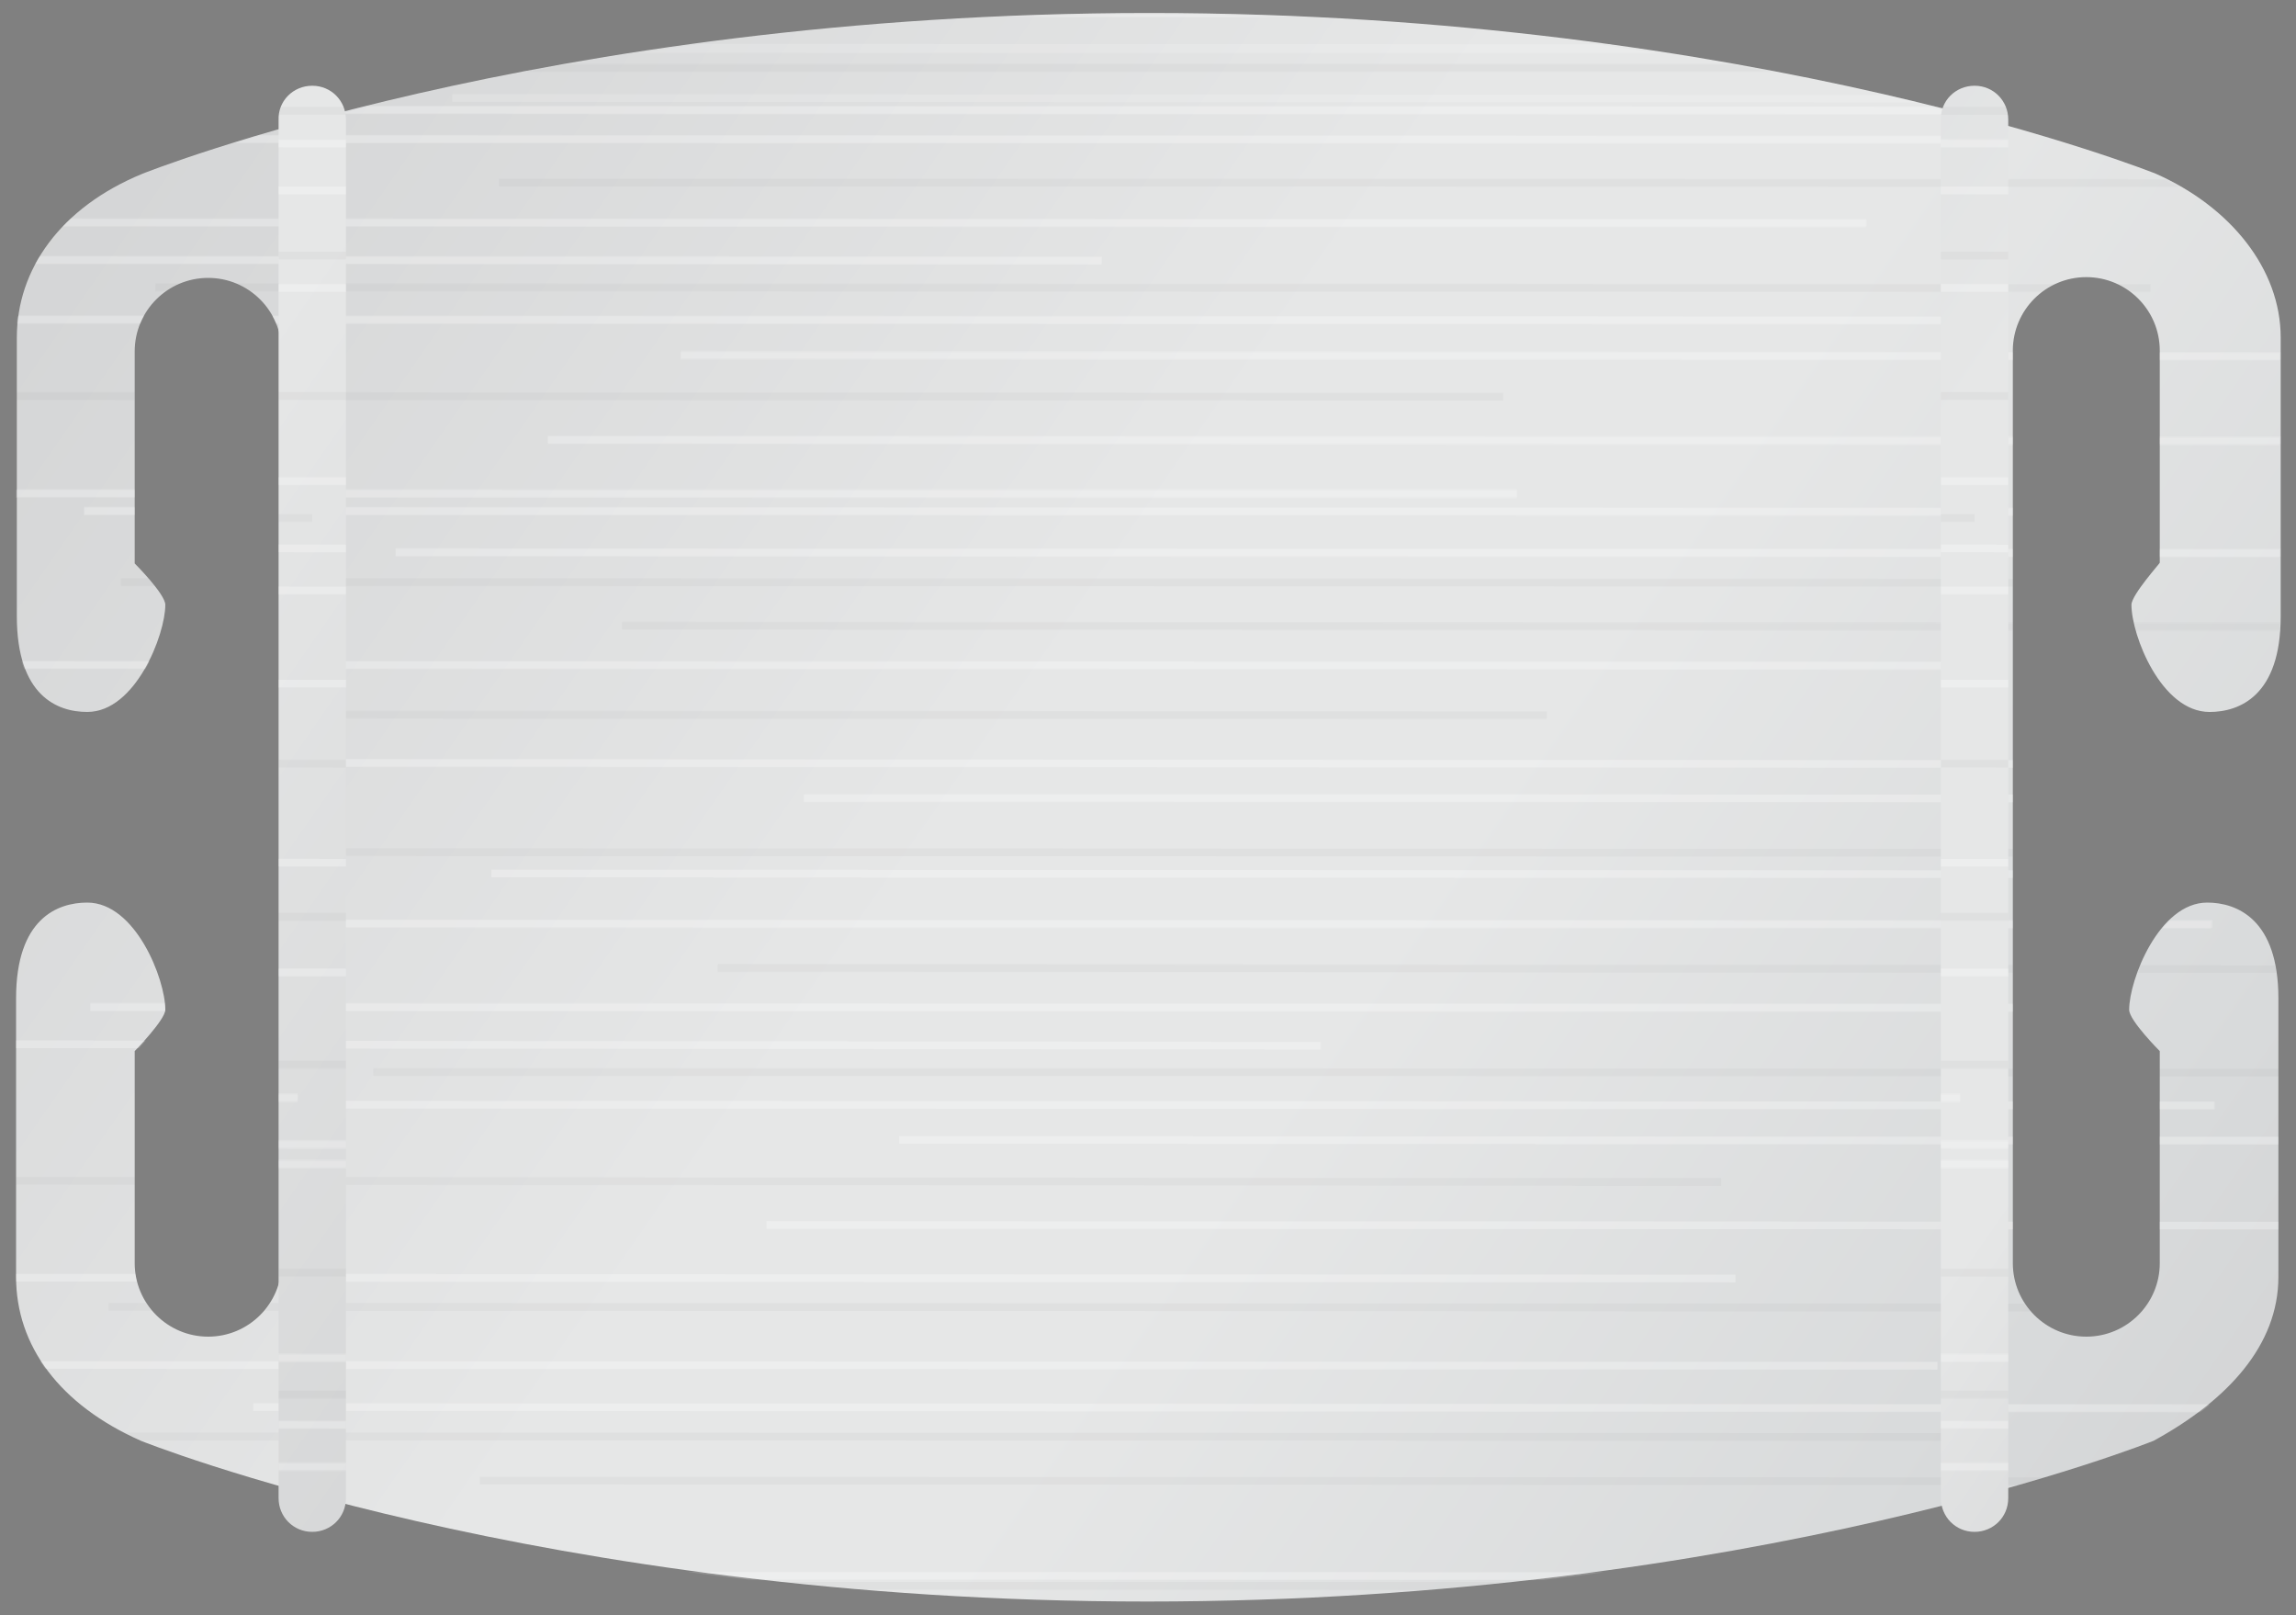 <?xml version="1.0" encoding="utf-8"?>
<!-- Generator: Adobe Illustrator 26.0.2, SVG Export Plug-In . SVG Version: 6.00 Build 0)  -->
<svg version="1.1" id="Layer_1" xmlns="http://www.w3.org/2000/svg" xmlns:xlink="http://www.w3.org/1999/xlink" x="0px" y="0px"
	 viewBox="0 0 300 211" style="enable-background:new 0 0 300 211;" xml:space="preserve">
<rect x="0" y="0" width="300" height="211" fill="#808080" stroke="none"/>
<style type="text/css">
	.st0{fill:none;}
	.st1{fill:url(#SVGID_1_);}
	.st2{clip-path:url(#SVGID_00000047045586985229748860000003161739317135396277_);}
	.st3{opacity:0.15;fill:none;stroke:#FFFFFF;stroke-miterlimit:10;enable-background:new    ;}
	.st4{opacity:2.000000e-02;fill:none;stroke:#010101;stroke-miterlimit:10;enable-background:new    ;}
	.st5{clip-path:url(#SVGID_00000014631189318074880450000013376000321143843769_);}
	.st6{opacity:1.000000e-02;fill:none;stroke:#010101;stroke-miterlimit:10;enable-background:new    ;}
	.st7{opacity:0.15;fill:none;stroke:#FFFFFF;stroke-width:1.158;stroke-miterlimit:10;enable-background:new    ;}
	.st8{clip-path:url(#SVGID_00000099625190278432921230000008865478018403518899_);}
	.st9{fill:url(#SVGID_00000083089776413884971550000007179651662661457304_);}
	.st10{clip-path:url(#SVGID_00000072274682848457029440000013528234532057890959_);}
	.st11{clip-path:url(#SVGID_00000043454444041079719530000011316265833421818510_);}
	.st12{fill:#BDBEC0;}
	.st13{fill:#911A1D;}
	.st14{opacity:0.8;}
	.st15{fill:#FFFFFF;}
	.st16{clip-path:url(#SVGID_00000085946345463414772860000008699538764370706564_);}
	.st17{fill:url(#SVGID_00000168086159214731896800000014095997393711428994_);}
	.st18{clip-path:url(#SVGID_00000172410144317411017840000003437873160979051912_);}
	.st19{clip-path:url(#SVGID_00000152264061694777113880000000737911839602931337_);}
</style>
<g>
	<g>
		<rect x="2.2" y="1.7" class="st0" width="295.6" height="207.4"/>
		
			<linearGradient id="SVGID_1_" gradientUnits="userSpaceOnUse" x1="-411.267" y1="479.858" x2="-292.927" y2="397.475" gradientTransform="matrix(2.475 0 0 -2.475 1019.625 1189.934)">
			<stop  offset="0" style="stop-color:#D2D3D4"/>
			<stop  offset="0.454" style="stop-color:#E6E7E7"/>
			<stop  offset="0.604" style="stop-color:#E6E7E7"/>
			<stop  offset="0.885" style="stop-color:#D8DADB"/>
			<stop  offset="1" style="stop-color:#D2D3D4"/>
		</linearGradient>
		<path class="st1" d="M278.5,79c0,4,3.9,14,10.2,14c3.9,0,9.3-2.1,9.3-12.5V44.1c0-9-6.6-17.1-16.3-21.4c0,0-52.2-21-131.5-21
			s-131.6,21-131.6,21C7.9,27.1,2.2,35.2,2.2,44.1v36.4C2.2,90.9,7.5,93,11.4,93c6.3,0,10.2-10.1,10.2-14c0-1.4-4-5.4-4-5.4V45.9
			c0-5.3,4.3-9.6,9.6-9.6s9.6,4.3,9.6,9.6v59.6V165c0,5.3-4.3,9.6-9.6,9.6s-9.6-4.3-9.6-9.6v-27.7c0,0,4-4.1,4-5.4
			c0-4-3.9-14-10.2-14c-3.9,0-9.3,2.1-9.3,12.5v36.4c0,9,5.7,16.7,16.3,21.4c0,0,52.2,21,131.5,21s131.5-21,131.5-21
			c9.7-5.3,16.3-12.5,16.3-21.4v-36.4c0-10.3-5.4-12.5-9.3-12.5c-6.3,0-10.2,10.1-10.2,14c0,1.4,4,5.4,4,5.4V165
			c0,5.3-4.3,9.6-9.6,9.6c-5.3,0-9.6-4.3-9.6-9.6v-59.6V45.8c0-5.3,4.3-9.6,9.6-9.6s9.6,4.3,9.6,9.6v27.7
			C282.3,73.5,278.5,77.7,278.5,79z"/>
		<g>
			<g>
				<g>
					<g>
						<defs>
							<path id="SVGID_00000104694106264210307130000013126250975721250493_" d="M278.5,79c0,4,3.9,14,10.2,14
								c3.9,0,9.3-2.1,9.3-12.5V44.1c0-9-6.6-17.1-16.3-21.4c0,0-52.2-21-131.5-21s-131.6,21-131.6,21C7.9,27.1,2.2,35.2,2.2,44.1
								v36.4C2.2,90.9,7.5,93,11.4,93c6.3,0,10.2-10.1,10.2-14c0-1.4-4-5.4-4-5.4V45.9c0-5.3,4.3-9.6,9.6-9.6s9.6,4.3,9.6,9.6v59.6
								V165c0,5.3-4.3,9.6-9.6,9.6s-9.6-4.3-9.6-9.6v-27.7c0,0,4-4.1,4-5.4c0-4-3.9-14-10.2-14c-3.9,0-9.3,2.1-9.3,12.5v36.4
								c0,9,5.7,16.7,16.3,21.4c0,0,52.2,21,131.5,21s131.5-21,131.5-21c9.7-5.3,16.3-12.5,16.3-21.4v-36.4
								c0-10.3-5.4-12.5-9.3-12.5c-6.3,0-10.2,10.1-10.2,14c0,1.4,4,5.4,4,5.4V165c0,5.3-4.3,9.6-9.6,9.6c-5.3,0-9.6-4.3-9.6-9.6
								v-59.6V45.8c0-5.3,4.3-9.6,9.6-9.6s9.6,4.3,9.6,9.6v27.7C282.3,73.5,278.5,77.7,278.5,79z"/>
						</defs>
						<clipPath id="SVGID_00000094583365486501095640000001672208293108188600_">
							<use xlink:href="#SVGID_00000104694106264210307130000013126250975721250493_"  style="overflow:visible;"/>
						</clipPath>
						<g style="clip-path:url(#SVGID_00000094583365486501095640000001672208293108188600_);">
							<line class="st3" x1="64.2" y1="114.1" x2="307" y2="114.2"/>
							<line class="st3" x1="28.3" y1="120.6" x2="289.1" y2="120.7"/>
							<line class="st4" x1="93.8" y1="126.4" x2="307" y2="126.6"/>
							<line class="st3" x1="11.8" y1="131.5" x2="272.5" y2="131.6"/>
							<line class="st4" x1="48.8" y1="140" x2="307" y2="140.1"/>
							<line class="st3" x1="28.7" y1="144.3" x2="289.4" y2="144.4"/>
							<line class="st3" x1="-9.7" y1="136.4" x2="172.6" y2="136.6"/>
							<line class="st3" x1="117.5" y1="148.9" x2="307" y2="149"/>
							<line class="st4" x1="-9.7" y1="154.2" x2="224.9" y2="154.4"/>
							<line class="st3" x1="100.2" y1="160" x2="307" y2="160.1"/>
							<line class="st3" x1="-9.7" y1="166.9" x2="226.8" y2="167"/>
							<line class="st4" x1="23.5" y1="111.3" x2="284.3" y2="111.4"/>
							<line class="st3" x1="51.7" y1="72.1" x2="307" y2="72.2"/>
							<line class="st4" x1="15.8" y1="76" x2="276.6" y2="76.1"/>
							<line class="st4" x1="81.3" y1="81.7" x2="307" y2="81.8"/>
							<line class="st3" x1="-0.7" y1="86.8" x2="260" y2="86.9"/>
							<line class="st4" x1="-9.7" y1="93.3" x2="202.1" y2="93.4"/>
							<line class="st3" x1="16.2" y1="99.6" x2="277" y2="99.8"/>
							<line class="st3" x1="105.1" y1="104.2" x2="307" y2="104.3"/>
							<line class="st3" x1="11" y1="66.7" x2="271.8" y2="66.8"/>
							<line class="st3" x1="35.6" y1="14.3" x2="296.4" y2="14.4"/>
							<line class="st3" x1="-0.2" y1="18.1" x2="260.5" y2="18.2"/>
							<line class="st4" x1="65.2" y1="23.8" x2="307" y2="23.9"/>
							<line class="st3" x1="-9.7" y1="29" x2="243.9" y2="29.1"/>
							<line class="st4" x1="20.3" y1="37.5" x2="281" y2="37.6"/>
							<line class="st3" x1="0.1" y1="41.7" x2="260.9" y2="41.8"/>
							<line class="st3" x1="-9.7" y1="33.9" x2="144" y2="34"/>
							<line class="st3" x1="89" y1="46.3" x2="307" y2="46.5"/>
							<line class="st4" x1="-9.7" y1="51.7" x2="196.4" y2="51.8"/>
							<line class="st3" x1="71.6" y1="57.4" x2="307" y2="57.5"/>
							<line class="st3" x1="-9.7" y1="64.4" x2="198.2" y2="64.4"/>
							<line class="st4" x1="-9.7" y1="8.8" x2="255.7" y2="8.8"/>
							<line class="st3" x1="-9.7" y1="-2.9" x2="248.4" y2="-2.8"/>
							<line class="st3" x1="76.5" y1="1.6" x2="307" y2="1.7"/>
							<line class="st3" x1="59.1" y1="12.8" x2="307" y2="12.9"/>
							<line class="st3" x1="-9.7" y1="205.8" x2="257.8" y2="205.9"/>
							<line class="st4" x1="14.2" y1="170.7" x2="275" y2="170.8"/>
							<line class="st3" x1="33.1" y1="183.8" x2="293.8" y2="183.9"/>
							<line class="st4" x1="-9.7" y1="187.6" x2="258" y2="187.7"/>
							<line class="st4" x1="62.7" y1="193.4" x2="307" y2="193.5"/>
							<line class="st4" x1="17.7" y1="207.1" x2="278.5" y2="207.2"/>
							<line class="st3" x1="-9.7" y1="178.3" x2="253.2" y2="178.4"/>
						</g>
					</g>
				</g>
			</g>
		</g>
		<rect x="2.2" y="1.9" class="st0" width="295.5" height="207.3"/>
		<g>
			<g>
				<g>
					<g>
						<g>
							<g>
								<defs>
									<path id="SVGID_00000169551062446987138370000012394707612549218725_" d="M278.3,79.2c0,4,3.9,14,10.2,14
										c3.9,0,9.3-2.1,9.3-12.5V44.3c0-9-6.6-17.1-16.3-21.4c0,0-52.2-21-131.5-21s-131.6,21-131.6,21C7.8,27.2,2.1,35.3,2.1,44.3
										v36.4c0,10.3,5.4,12.5,9.3,12.5c6.3,0,10.2-10.1,10.2-14c0-1.4-4-5.4-4-5.4V46c0-5.3,4.3-9.6,9.6-9.6s9.6,4.3,9.6,9.6v59.6
										v59.6c0,5.3-4.3,9.6-9.6,9.6s-9.6-4.4-9.6-9.6v-27.7c0,0,4-4.1,4-5.4c0-4-3.9-14-10.2-14c-3.9,0-9.3,2.1-9.3,12.5v36.4
										c0,9,5.7,16.7,16.3,21.4c0,0,52.2,21,131.5,21s131.5-21,131.5-21c9.7-5.3,16.3-12.5,16.3-21.4v-36.4
										c0-10.3-5.4-12.5-9.3-12.5c-6.3,0-10.2,10.1-10.2,14c0,1.4,4,5.4,4,5.4v27.7c0,5.3-4.3,9.6-9.6,9.6c-5.3,0-9.6-4.3-9.6-9.6
										v-59.6V45.9c0-5.3,4.3-9.6,9.6-9.6s9.6,4.3,9.6,9.6v27.7C282.2,73.6,278.3,77.8,278.3,79.2z"/>
								</defs>
								<clipPath id="SVGID_00000069393527946744923040000002027073405779581842_">
									<use xlink:href="#SVGID_00000169551062446987138370000012394707612549218725_"  style="overflow:visible;"/>
								</clipPath>
								<g style="clip-path:url(#SVGID_00000069393527946744923040000002027073405779581842_);">
									<line class="st3" x1="64.2" y1="114.1" x2="306.8" y2="114.2"/>
									<line class="st3" x1="28.3" y1="120.7" x2="288.9" y2="120.8"/>
									<line class="st6" x1="93.7" y1="126.5" x2="306.8" y2="126.6"/>
									<line class="st3" x1="11.8" y1="131.6" x2="272.4" y2="131.7"/>
									<line class="st6" x1="48.8" y1="140.1" x2="306.8" y2="140.1"/>
									<line class="st3" x1="28.7" y1="144.3" x2="289.3" y2="144.4"/>
									<line class="st3" x1="-9.7" y1="136.4" x2="172.5" y2="136.6"/>
									<line class="st3" x1="117.5" y1="148.9" x2="306.8" y2="149"/>
									<line class="st6" x1="-9.7" y1="154.3" x2="224.9" y2="154.4"/>
									<line class="st3" x1="100.1" y1="160" x2="306.8" y2="160.1"/>
									<line class="st3" x1="-9.7" y1="166.9" x2="226.7" y2="167"/>
									<line class="st6" x1="23.5" y1="111.3" x2="284.1" y2="111.4"/>
									<line class="st3" x1="51.7" y1="72.2" x2="306.8" y2="72.3"/>
									<line class="st6" x1="15.8" y1="76.1" x2="276.4" y2="76.2"/>
									<line class="st6" x1="81.3" y1="81.8" x2="306.8" y2="82"/>
									<line class="st3" x1="-0.7" y1="86.9" x2="260" y2="87"/>
									<line class="st6" x1="-9.7" y1="93.4" x2="202.1" y2="93.5"/>
									<line class="st3" x1="16.2" y1="99.7" x2="276.8" y2="99.8"/>
									<line class="st3" x1="105" y1="104.3" x2="306.8" y2="104.3"/>
									<line class="st3" x1="11" y1="66.8" x2="271.7" y2="66.9"/>
									<line class="st3" x1="35.6" y1="14.4" x2="296.2" y2="14.5"/>
									<line class="st3" x1="-0.2" y1="18.2" x2="260.4" y2="18.3"/>
									<line class="st6" x1="65.2" y1="23.9" x2="306.8" y2="24"/>
									<line class="st3" x1="-9.7" y1="29.1" x2="243.8" y2="29.2"/>
									<line class="st6" x1="20.3" y1="37.6" x2="280.9" y2="37.7"/>
									<line class="st3" x1="0.1" y1="41.8" x2="260.8" y2="41.9"/>
									<line class="st3" x1="-9.7" y1="34" x2="143.9" y2="34.1"/>
									<line class="st3" x1="88.9" y1="46.5" x2="306.8" y2="46.6"/>
									<line class="st6" x1="-9.7" y1="51.8" x2="196.4" y2="51.9"/>
									<line class="st3" x1="71.6" y1="57.5" x2="306.8" y2="57.7"/>
									<line class="st3" x1="-9.7" y1="64.5" x2="198.2" y2="64.6"/>
									<line class="st6" x1="-9.7" y1="8.9" x2="255.6" y2="9"/>
									<line class="st3" x1="-9.7" y1="-2.8" x2="248.3" y2="-2.7"/>
									<line class="st3" x1="76.5" y1="1.7" x2="306.8" y2="1.9"/>
									<line class="st7" x1="44.8" y1="6.3" x2="331.5" y2="6.4"/>
									<line class="st3" x1="-9.7" y1="205.8" x2="257.6" y2="205.9"/>
									<line class="st6" x1="14.2" y1="170.7" x2="274.8" y2="170.8"/>
									<line class="st3" x1="33.1" y1="183.8" x2="293.8" y2="184"/>
									<line class="st6" x1="-9.7" y1="187.7" x2="257.9" y2="187.7"/>
									<line class="st6" x1="62.7" y1="193.4" x2="306.8" y2="193.5"/>
									<line class="st6" x1="17.7" y1="207.1" x2="278.4" y2="207.2"/>
									<line class="st3" x1="-9.7" y1="178.3" x2="253.1" y2="178.4"/>
								</g>
							</g>
						</g>
					</g>
				</g>
			</g>
		</g>
	</g>
	<g>
		<g>
			<defs>
				<path id="SVGID_00000090276148400588538320000011944457441647981209_" d="M40.8,11.2L40.8,11.2c2.5,0,4.4,2,4.4,4.4v180.1
					c0,2.5-2,4.4-4.4,4.4l0,0c-2.5,0-4.4-2-4.4-4.4V15.7C36.3,13.2,38.3,11.2,40.8,11.2z"/>
			</defs>
			<clipPath id="SVGID_00000063633285595431795970000009977878198728864138_">
				<use xlink:href="#SVGID_00000090276148400588538320000011944457441647981209_"  style="overflow:visible;"/>
			</clipPath>
			<g style="clip-path:url(#SVGID_00000063633285595431795970000009977878198728864138_);">
				<rect x="-130.1" y="-9.5" class="st0" width="203" height="231.6"/>
				
					<linearGradient id="SVGID_00000056412706309874771110000001703407859573906835_" gradientUnits="userSpaceOnUse" x1="-533.163" y1="473.332" x2="-438.23" y2="407.244" gradientTransform="matrix(-2.475 0 0 2.475 -1229.29 -982.412)">
					<stop  offset="0" style="stop-color:#D2D3D4"/>
					<stop  offset="0.454" style="stop-color:#E6E7E7"/>
					<stop  offset="0.604" style="stop-color:#E6E7E7"/>
					<stop  offset="0.885" style="stop-color:#D8DADB"/>
					<stop  offset="1" style="stop-color:#D2D3D4"/>
				</linearGradient>
				<path style="fill:url(#SVGID_00000056412706309874771110000001703407859573906835_);" d="M-116.9,135.8c0-4.4-2.6-15.6-7-15.6
					c-2.6,0-6.3,2.4-6.3,13.9v40.6c0,10,4.5,19.1,11.2,23.9c0,0,35.8,23.4,90.3,23.4s90.4-23.4,90.4-23.4
					c7.2-4.9,11.2-13.9,11.2-23.9v-40.6c0-11.5-3.7-13.9-6.3-13.9c-4.3,0-7,11.3-7,15.6c0,1.5,2.7,6.1,2.7,6.1v30.9
					c0,5.9-3,10.7-6.6,10.7c-3.6,0-6.6-4.9-6.6-10.7v-66.5V39.7c0-5.9,3-10.7,6.6-10.7c3.6,0,6.6,4.9,6.6,10.7v30.9
					c0,0-2.7,4.6-2.7,6.1c0,4.4,2.6,15.6,7,15.6c2.6,0,6.3-2.4,6.3-13.9V37.8c0-10-3.9-18.7-11.2-23.9c0,0-35.8-23.4-90.3-23.4
					S-119,13.8-119,13.8c-6.7,5.9-11.2,13.9-11.2,23.9v40.6c0,11.5,3.7,13.9,6.3,13.9c4.3,0,7-11.3,7-15.6c0-1.5-2.7-6.1-2.7-6.1
					V39.7c0-5.9,3-10.7,6.6-10.7c3.6,0,6.6,4.9,6.6,10.7v66.5v66.7c0,5.9-3,10.7-6.6,10.7c-3.6,0-6.6-4.9-6.6-10.7V142
					C-119.5,141.9-116.9,137.3-116.9,135.8z"/>
				<g>
					<g>
						<g>
							<g>
								<defs>
									<path id="SVGID_00000023983218822693173300000008269943221316117656_" d="M-116.9,135.8c0-4.4-2.6-15.6-7-15.6
										c-2.6,0-6.3,2.4-6.3,13.9v40.6c0,10,4.5,19.1,11.2,23.9c0,0,35.8,23.4,90.3,23.4s90.4-23.4,90.4-23.4
										c7.2-4.9,11.2-13.9,11.2-23.9v-40.6c0-11.5-3.7-13.9-6.3-13.9c-4.3,0-7,11.3-7,15.6c0,1.5,2.7,6.1,2.7,6.1v30.9
										c0,5.9-3,10.7-6.6,10.7c-3.6,0-6.6-4.9-6.6-10.7v-66.5V39.7c0-5.9,3-10.7,6.6-10.7c3.6,0,6.6,4.9,6.6,10.7v30.9
										c0,0-2.7,4.6-2.7,6.1c0,4.4,2.6,15.6,7,15.6c2.6,0,6.3-2.4,6.3-13.9V37.8c0-10-3.9-18.7-11.2-23.9c0,0-35.8-23.4-90.3-23.4
										S-119,13.8-119,13.8c-6.7,5.9-11.2,13.9-11.2,23.9v40.6c0,11.5,3.7,13.9,6.3,13.9c4.3,0,7-11.3,7-15.6
										c0-1.5-2.7-6.1-2.7-6.1V39.7c0-5.9,3-10.7,6.6-10.7c3.6,0,6.6,4.9,6.6,10.7v66.5v66.7c0,5.9-3,10.7-6.6,10.7
										c-3.6,0-6.6-4.9-6.6-10.7V142C-119.5,141.9-116.9,137.3-116.9,135.8z"/>
								</defs>
								<clipPath id="SVGID_00000018207891911506900610000011549406456542915504_">
									<use xlink:href="#SVGID_00000023983218822693173300000008269943221316117656_"  style="overflow:visible;"/>
								</clipPath>
								<g style="clip-path:url(#SVGID_00000018207891911506900610000011549406456542915504_);">
									<line class="st3" x1="30.3" y1="96.7" x2="-136.5" y2="96.5"/>
									<line class="st3" x1="54.9" y1="89.3" x2="-124.2" y2="89.2"/>
									<line class="st4" x1="9.9" y1="82.8" x2="-136.5" y2="82.7"/>
									<line class="st3" x1="66.2" y1="77.2" x2="-112.8" y2="77"/>
									<line class="st4" x1="40.8" y1="67.7" x2="-136.5" y2="67.6"/>
									<line class="st3" x1="54.6" y1="62.9" x2="-124.4" y2="62.8"/>
									<line class="st3" x1="81" y1="71.7" x2="-44.2" y2="71.5"/>
									<line class="st3" x1="-6.4" y1="57.8" x2="-136.5" y2="57.7"/>
									<line class="st4" x1="81" y1="51.8" x2="-80.2" y2="51.6"/>
									<line class="st3" x1="5.6" y1="45.4" x2="-136.5" y2="45.3"/>
									<line class="st3" x1="81" y1="37.7" x2="-81.4" y2="37.5"/>
									<line class="st4" x1="58.2" y1="99.8" x2="-120.9" y2="99.6"/>
									<line class="st3" x1="38.9" y1="143.5" x2="-136.5" y2="143.4"/>
									<line class="st4" x1="63.4" y1="139.1" x2="-115.6" y2="139.1"/>
									<line class="st4" x1="18.5" y1="132.7" x2="-136.5" y2="132.6"/>
									<line class="st3" x1="74.8" y1="127.1" x2="-104.2" y2="127"/>
									<line class="st4" x1="81" y1="119.8" x2="-64.5" y2="119.8"/>
									<line class="st3" x1="63.2" y1="112.7" x2="-115.8" y2="112.6"/>
									<line class="st3" x1="2.2" y1="107.7" x2="-136.5" y2="107.6"/>
									<line class="st3" x1="66.7" y1="149.6" x2="-112.3" y2="149.5"/>
									<line class="st3" x1="49.9" y1="208.1" x2="-129.2" y2="208"/>
									<line class="st3" x1="74.5" y1="203.8" x2="-104.6" y2="203.7"/>
									<line class="st4" x1="29.5" y1="197.5" x2="-136.5" y2="197.3"/>
									<line class="st3" x1="81" y1="191.7" x2="-93.2" y2="191.6"/>
									<line class="st4" x1="60.4" y1="182.2" x2="-118.6" y2="182.1"/>
									<line class="st3" x1="74.2" y1="177.5" x2="-104.8" y2="177.3"/>
									<line class="st3" x1="81" y1="186.2" x2="-24.5" y2="186.1"/>
									<line class="st3" x1="13.3" y1="172.3" x2="-136.5" y2="172.2"/>
									<line class="st4" x1="81" y1="166.3" x2="-60.5" y2="166.2"/>
									<line class="st3" x1="25.2" y1="159.9" x2="-136.5" y2="159.8"/>
									<line class="st3" x1="81" y1="152.2" x2="-61.8" y2="152.1"/>
									<line class="st4" x1="81" y1="214.3" x2="-101.3" y2="214.2"/>
									<line class="st3" x1="81" y1="227.3" x2="-96.3" y2="227.1"/>
									<line class="st3" x1="21.8" y1="222.2" x2="-136.5" y2="222.1"/>
									<line class="st3" x1="33.7" y1="209.7" x2="-136.5" y2="209.6"/>
									<line class="st3" x1="81" y1="-5.8" x2="-102.7" y2="-5.9"/>
									<line class="st4" x1="64.6" y1="33.4" x2="-114.5" y2="33.3"/>
									<line class="st3" x1="51.6" y1="18.8" x2="-127.5" y2="18.6"/>
									<line class="st4" x1="81" y1="14.5" x2="-102.9" y2="14.4"/>
									<line class="st4" x1="31.2" y1="8.1" x2="-136.5" y2="7.9"/>
									<line class="st4" x1="62.1" y1="-7.2" x2="-116.9" y2="-7.3"/>
									<line class="st3" x1="81" y1="24.9" x2="-99.6" y2="24.8"/>
								</g>
							</g>
						</g>
					</g>
				</g>
				<rect x="-130.1" y="-9.6" class="st0" width="202.9" height="231.5"/>
				<g>
					<g>
						<g>
							<g>
								<g>
									<g>
										<defs>
											<path id="SVGID_00000135681878840710998950000008250167783879343747_" d="M-116.8,135.6c0-4.4-2.6-15.6-7-15.6
												c-2.6,0-6.3,2.4-6.3,13.9v40.6c0,10,4.5,19.1,11.2,23.9c0,0,35.8,23.4,90.3,23.4s90.4-23.4,90.4-23.4
												c7.2-4.9,11.2-13.9,11.2-23.9V134c0-11.5-3.7-13.9-6.3-13.9c-4.3,0-7,11.3-7,15.6c0,1.5,2.7,6.1,2.7,6.1v30.9
												c0,5.9-3,10.7-6.6,10.7c-3.6,0-6.6-4.9-6.6-10.7v-66.5V39.6c0-5.9,3-10.7,6.6-10.7c3.6,0,6.6,4.9,6.6,10.7v30.9
												c0,0-2.7,4.6-2.7,6.1c0,4.4,2.6,15.6,7,15.6c2.6,0,6.3-2.4,6.3-13.9V37.7c0-10-3.9-18.7-11.2-23.9
												c0,0-35.8-23.4-90.3-23.4s-90.3,23.4-90.3,23.4c-6.7,5.9-11.2,13.9-11.2,23.9v40.6c0,11.5,3.7,13.9,6.3,13.9
												c4.3,0,7-11.3,7-15.6c0-1.5-2.7-6.1-2.7-6.1V39.6c0-5.9,3-10.7,6.6-10.7c3.6,0,6.6,4.9,6.6,10.7v66.5v66.6
												c0,5.9-3,10.7-6.6,10.7c-3.6,0-6.6-4.9-6.6-10.7v-30.9C-119.5,141.8-116.8,137.2-116.8,135.6z"/>
										</defs>
										<clipPath id="SVGID_00000150066975259766236130000017874054752560804785_">
											<use xlink:href="#SVGID_00000135681878840710998950000008250167783879343747_"  style="overflow:visible;"/>
										</clipPath>
										<g style="clip-path:url(#SVGID_00000150066975259766236130000017874054752560804785_);">
											<line class="st3" x1="30.3" y1="96.6" x2="-136.4" y2="96.5"/>
											<line class="st3" x1="54.9" y1="89.3" x2="-124.1" y2="89.2"/>
											<line class="st6" x1="10" y1="82.8" x2="-136.4" y2="82.7"/>
											<line class="st3" x1="66.2" y1="77.1" x2="-112.8" y2="77"/>
											<line class="st6" x1="40.8" y1="67.6" x2="-136.4" y2="67.5"/>
											<line class="st3" x1="54.6" y1="62.8" x2="-124.4" y2="62.8"/>
											<line class="st3" x1="81" y1="71.7" x2="-44.2" y2="71.5"/>
											<line class="st3" x1="-6.3" y1="57.7" x2="-136.4" y2="57.6"/>
											<line class="st6" x1="81" y1="51.7" x2="-80.1" y2="51.6"/>
											<line class="st3" x1="5.6" y1="45.3" x2="-136.4" y2="45.2"/>
											<line class="st3" x1="81" y1="37.6" x2="-81.3" y2="37.5"/>
											<line class="st6" x1="58.2" y1="99.7" x2="-120.8" y2="99.6"/>
											<line class="st3" x1="38.9" y1="143.3" x2="-136.4" y2="143.3"/>
											<line class="st6" x1="63.4" y1="139" x2="-115.5" y2="138.9"/>
											<line class="st6" x1="18.5" y1="132.6" x2="-136.4" y2="132.5"/>
											<line class="st3" x1="74.8" y1="127" x2="-104.2" y2="126.9"/>
											<line class="st6" x1="81" y1="119.7" x2="-64.5" y2="119.6"/>
											<line class="st3" x1="63.2" y1="112.7" x2="-115.8" y2="112.6"/>
											<line class="st3" x1="2.2" y1="107.6" x2="-136.4" y2="107.5"/>
											<line class="st3" x1="66.7" y1="149.4" x2="-112.3" y2="149.4"/>
											<line class="st3" x1="49.9" y1="208" x2="-129.1" y2="207.8"/>
											<line class="st3" x1="74.5" y1="203.7" x2="-104.5" y2="203.6"/>
											<line class="st6" x1="29.5" y1="197.3" x2="-136.4" y2="197.2"/>
											<line class="st3" x1="81" y1="191.5" x2="-93.1" y2="191.5"/>
											<line class="st6" x1="60.4" y1="182.1" x2="-118.6" y2="181.9"/>
											<line class="st3" x1="74.2" y1="177.3" x2="-104.7" y2="177.2"/>
											<line class="st3" x1="81" y1="186.1" x2="-24.5" y2="186"/>
											<line class="st3" x1="13.3" y1="172.2" x2="-136.4" y2="172.1"/>
											<line class="st6" x1="81" y1="166.2" x2="-60.5" y2="166.1"/>
											<line class="st3" x1="25.2" y1="159.8" x2="-136.4" y2="159.7"/>
											<line class="st3" x1="81" y1="152" x2="-61.8" y2="151.9"/>
											<line class="st6" x1="81" y1="214.1" x2="-101.2" y2="214"/>
											<line class="st3" x1="81" y1="227.1" x2="-96.2" y2="227"/>
											<line class="st3" x1="21.8" y1="222.1" x2="-136.4" y2="222"/>
											<line class="st7" x1="43.6" y1="217" x2="-153.4" y2="216.9"/>
											<line class="st3" x1="81" y1="-5.8" x2="-102.6" y2="-6"/>
											<line class="st6" x1="64.6" y1="33.4" x2="-114.4" y2="33.2"/>
											<line class="st3" x1="51.6" y1="18.7" x2="-127.4" y2="18.6"/>
											<line class="st6" x1="81" y1="14.5" x2="-102.8" y2="14.4"/>
											<line class="st6" x1="31.2" y1="8" x2="-136.4" y2="7.9"/>
											<line class="st6" x1="62.1" y1="-7.3" x2="-116.9" y2="-7.4"/>
											<line class="st3" x1="81" y1="24.9" x2="-99.5" y2="24.8"/>
										</g>
									</g>
								</g>
							</g>
						</g>
					</g>
				</g>
				<g>
					<g>
						
							<ellipse transform="matrix(7.211760e-02 -0.997 0.997 7.211760e-02 -172.188 180.844)" class="st12" cx="11.1" cy="183" rx="0.5" ry="0.4"/>
						<path class="st13" d="M-6.4,163.6l4.7,4.4l-4.7,4.4c-0.3,0.3-0.4,0.9-0.2,1.3l5.3,14.8c0.1,0.5,0.6,0.6,0.9,0.3l4.8-4.4v8.8
							c0,0.6,0.2,1.1,0.5,1.1h10.5c0.3,0,0.7-0.6,0.7-1.1v-8.8l4.6,4.4c0.3,0.3,0.6,0.1,0.8-0.3l5.2-14.8c0.1-0.5,0.1-1.1-0.2-1.3
							l-4.7-4.4l4.7-4.4c0.3-0.3,0.4-0.9,0.2-1.3l-5.3-14.8c-0.1-0.5-0.5-0.6-0.8-0.3l-4.6,4.4v-8.8c0-0.6-0.4-0.8-0.7-0.8H4.8
							c-0.3,0-0.5,0.3-0.5,0.8v8.8l-4.8-4.4c-0.3-0.3-0.7-0.1-0.9,0.3l-5.3,14.8C-6.8,162.8-6.7,163.4-6.4,163.6z M10.8,188.4
							c-0.3,0.5-0.9,0.8-1.5,0.8c0,0,0,0,0,0c-0.6,0-1.4-0.6-1.8-1.2c-0.3-0.4-0.3-0.7-0.3-0.8c0-0.5,0.1-0.6,0.3-0.8
							c0.1-0.1,0.2-0.1,0.3-0.2c0.4-0.6,0.7-1.8,0.8-3.5c0,0.1,0,0.1,0,0.1c0,0,0,0.1,0,0.1c0,0.1,0,0.1,0.1,0.3c0,0,0,0,0,0.1
							c0,0.1,0.1,0.2,0.1,0.3c0,0,0,0.1,0,0.1c0,0.1,0.1,0.1,0.1,0.2c0,0,0,0.1,0.1,0.1c0,0.1,0.1,0.1,0.1,0.1c0,0,0,0.1,0.1,0.1
							c0,0.1,0.1,0.1,0.1,0.1c0,0,0,0.1,0.1,0.1c0,0.1,0.1,0.1,0.1,0.1s0,0.1,0.1,0.1c0,0.1,0.1,0.1,0.1,0.2c0,0,0,0,0,0.1
							c0.1,0.1,0.1,0.1,0.2,0.2c0,0,0,0,0.1,0.1c0,0,0.1,0.1,0.1,0.1c0,0,0.1,0,0.1,0.1c0,0,0.1,0.1,0.1,0.1c0,0,0.1,0,0.1,0.1
							c0,0,0.1,0.1,0.1,0.1c0,0,0.1,0,0.1,0.1c0,0,0.1,0.1,0.1,0.1c0,0,0.1,0,0.1,0c0.1,0,0.1,0.1,0.2,0.1c0,0,0,0,0.1,0l0,0
							c0,0.9,0,1.4,0,1.5C11,187.8,10.9,188.1,10.8,188.4z M8.6,181.3c0-0.8,0.1-2.2,0.1-4.3c0,0,0,0,0.1,0c0,0,0.1,0.1,0.1,0.1
							c0.1,0.1,0.1,0.1,0.2,0.1c0,0,0.1,0.1,0.1,0.1c0.1,0.1,0.1,0.1,0.2,0.1c0,0,0.1,0.1,0.1,0.1c0.1,0.1,0.2,0.1,0.3,0.2
							c0,0,0,0,0.1,0c0.1,0.1,0.2,0.1,0.3,0.2c0,0,0,0,0.1,0.1c0.1,0.1,0.1,0.1,0.2,0.1c0,0,0.1,0,0.1,0.1c0.1,0,0.1,0.1,0.2,0.1
							c0,0,0.1,0,0.1,0.1c0,0,0,0,0.1,0.1v0.6c0,0,0,0-0.1,0c-0.1,0-0.2,0-0.3,0c0,0-0.1,0-0.1,0c-0.1,0-0.1,0-0.1,0
							c0,0-0.1,0-0.1,0c-0.1,0-0.1,0-0.1,0.1c0,0-0.1,0-0.1,0c-0.1,0-0.1,0.1-0.1,0.1c0,0,0,0,0,0c-0.1,0-0.1,0.1-0.2,0.1
							c0,0,0,0,0,0c0,0-0.1,0.1-0.1,0.1c0,0,0,0-0.1,0.1c0,0-0.1,0.1-0.1,0.1s0,0-0.1,0.1c0,0-0.1,0.1-0.1,0.1c0,0,0,0,0,0.1
							c0,0.1-0.1,0.1-0.1,0.2l0,0c0,0.1-0.1,0.1-0.1,0.1c0,0,0,0,0,0.1c0,0,0,0.1-0.1,0.1c0,0,0,0.1,0,0.1c0,0.1,0,0.1-0.1,0.1
							C8.7,181.2,8.6,181.2,8.6,181.3c0,0,0,0-0.1,0.1C8.6,181.2,8.6,181.3,8.6,181.3L8.6,181.3z M12.4,148.5
							c0.2-0.3,0.5-0.6,0.6-0.5c0,0,0.1,0.1,0.1,0.4c0,0.8-0.3,2.4-0.9,3c-0.2,0.2-0.5,0.4-0.8,0.6l0-2.4
							C11.8,149.3,12.1,148.8,12.4,148.5z M9.3,152.9l0.2-6.8l1.2-0.1l0.1,7.5c-0.1,0-0.1,0-0.2-0.1c0,0-0.1,0-0.1,0
							c-0.2-0.1-0.4-0.1-0.7-0.2c-0.1-0.1-0.3-0.1-0.3-0.1L9.3,152.9z M8.8,150.7l-0.1,2.2c0,0.1-0.1,0.2,0,0.3c0,0.1,0,0.1,0,0.2
							v0.1l0.1,0.1c0.2,0.3,0.6,0.4,1.6,0.7c0.2,0.1,0.4,0.1,0.6,0.1c0.1,0,0.2,0.1,0.3,0.1c1.5,0.6,2.1,1.7,2.2,3.5
							c0,1.6-0.6,2.9-1.5,3.1c-0.1,0-0.3,0.1-0.6,0.1l0-3.1c0-0.1,0.1-0.2,0.1-0.3c0-0.1,0-0.3-0.1-0.4v0l-0.1-0.1
							c-0.3-0.5-0.9-0.7-1.5-0.9c-0.1,0-0.2-0.1-0.3-0.1h0c-0.1,0-0.3-0.1-0.5-0.2l0,0c-0.8-0.3-1.7-1.1-1.7-2.6
							C7.3,151.9,8.1,151.1,8.8,150.7z M9.2,158.4l0-1.2c0,0,0,0,0,0c0,0,0,0,0,0c0,0,0.1,0,0.1,0h0c0.1,0,0.2,0.1,0.3,0.1
							c0.3,0.1,0.9,0.2,1.1,0.5l0,4.4l0,0v0.1c0,0-0.1,0-0.1,0c-0.4-0.1-0.8-0.2-1-0.3c-0.2-0.1-0.4-0.1-0.6-0.1L9.2,158.4
							L9.2,158.4z M7.8,159.9c0.1-0.1,0.4-0.2,0.7-0.3l-0.1,2.4c0,0.1,0,0.1,0,0.3c0,0.1,0,0.1,0,0.2v0l0.1,0.1
							c0.1,0.3,0.4,0.4,1,0.6c0.3,0.1,0.6,0.1,1,0.3c0.1,0,0.3,0.1,0.4,0.1c0.8,0.3,2.6,1.3,2.7,3.9c0,2.5-1.2,3.5-2,3.7
							c-0.1,0-0.1,0-0.3,0.1l0-4c0-0.1,0.1-0.2,0-0.3c0-0.1,0-0.1-0.1-0.2v-0.1l-0.2-0.1c-0.1-0.1-0.4-0.1-1-0.3
							c-0.4-0.1-0.9-0.2-1.4-0.4c-0.3-0.1-0.5-0.1-0.7-0.3c-1-0.4-1.5-1.2-1.5-2.9C6.5,161.3,7.2,160.3,7.8,159.9z M10.9,173.1
							c-0.1-0.1-0.2-0.1-0.3-0.1c-0.6-0.3-1.4-0.8-1.8-1l0-0.4l0.1-4.8c0,0,0,0,0,0c0,0,0.1,0,0.1,0c0.1,0,0.1,0,0.2,0.1
							c0,0,0.1,0,0.1,0c0.1,0,0.1,0,0.2,0.1c0,0,0.1,0,0.1,0c0.1,0,0.2,0,0.3,0.1c0.3,0.1,0.6,0.1,0.7,0.2v0.3L10.9,173.1z M7.7,168
							c0.2-0.1,0.4-0.1,0.7-0.2l-0.1,2.6l0,1.5c0,0.1,0,0.2,0,0.3c0,0.1,0,0.1,0,0.2v0.1l0.1,0.1c0.2,0.3,0.8,0.6,2.1,1.3
							c0.2,0.1,0.4,0.3,0.7,0.4c0.4,0.3,0.7,0.4,0.9,0.6c0.7,0.5,2.7,1.9,2.8,5.9c0,2.1-0.7,4.3-2.6,4.4c-0.3,0-0.6,0-0.8-0.1
							c-1.3-0.4-2.2-1.9-2.2-3c0-1.6,1.4-1.9,1.8-1.9c0.1,0,0.2-0.1,0.3-0.1l0,0c0.7,0,1,0.2,1,0.2l0.7,0.6l-0.3-1.1
							c-0.1-0.5-0.6-1-1.1-1.6l0,0l-0.2-0.1c-0.6-0.6-1.6-1.2-2.8-1.9l-0.1,0c-1.7-1.1-2.5-2.4-2.5-4.5C6,169.8,6.7,168.4,7.7,168z"
							/>
					</g>
					<g class="st14">
						<path class="st15" d="M8.7,183.5c0,0.1,0.1,0.1,0.1,0.1c0,0,0,0.1,0.1,0.1c0,0.1,0.1,0.1,0.1,0.2c0,0,0,0,0,0.1
							c0,0,0,0,0.1,0.1c0,0,0-0.1,0-0.1c0-0.1-0.1-0.1-0.1-0.1c0,0,0-0.1-0.1-0.1c0-0.1-0.1-0.1-0.1-0.2c0,0,0-0.1,0-0.1
							c0-0.1-0.1-0.2-0.1-0.3c0,0,0,0,0-0.1c0-0.1,0-0.1-0.1-0.3c0,0,0-0.1,0-0.1c0-0.1,0-0.1,0-0.1c0,0.3,0,0.5-0.1,0.7
							c0,0.1,0.1,0.1,0.1,0.1C8.7,183.5,8.7,183.5,8.7,183.5z"/>
					</g>
				</g>
			</g>
		</g>
	</g>
	<g>
		<g>
			<defs>
				<path id="SVGID_00000102526711332863467460000004660344186168061337_" d="M258,11.2L258,11.2c2.5,0,4.4,2,4.4,4.4v180.1
					c0,2.5-2,4.4-4.4,4.4l0,0c-2.5,0-4.4-2-4.4-4.4V15.7C253.5,13.2,255.5,11.2,258,11.2z"/>
			</defs>
			<clipPath id="SVGID_00000036247368503797081730000011853449609759047066_">
				<use xlink:href="#SVGID_00000102526711332863467460000004660344186168061337_"  style="overflow:visible;"/>
			</clipPath>
			<g style="clip-path:url(#SVGID_00000036247368503797081730000011853449609759047066_);">
				<rect x="87.1" y="-9.5" class="st0" width="203" height="231.6"/>
				
					<linearGradient id="SVGID_00000027596199434911749280000005827730555166542733_" gradientUnits="userSpaceOnUse" x1="-620.928" y1="473.332" x2="-525.994" y2="407.244" gradientTransform="matrix(-2.475 0 0 2.475 -1229.29 -982.412)">
					<stop  offset="0" style="stop-color:#D2D3D4"/>
					<stop  offset="0.197" style="stop-color:#E6E7E7"/>
					<stop  offset="0.414" style="stop-color:#E6E7E7"/>
					<stop  offset="0.717" style="stop-color:#D8DADB"/>
					<stop  offset="1" style="stop-color:#D2D3D4"/>
				</linearGradient>
				<path style="fill:url(#SVGID_00000027596199434911749280000005827730555166542733_);" d="M100.3,135.8c0-4.4-2.6-15.6-7-15.6
					c-2.6,0-6.3,2.4-6.3,13.9v40.6c0,10,4.5,19.1,11.2,23.9c0,0,35.8,23.4,90.3,23.4s90.4-23.4,90.4-23.4
					c7.2-4.9,11.2-13.9,11.2-23.9v-40.6c0-11.5-3.7-13.9-6.3-13.9c-4.3,0-7,11.3-7,15.6c0,1.5,2.7,6.1,2.7,6.1v30.9
					c0,5.9-3,10.7-6.6,10.7c-3.6,0-6.6-4.9-6.6-10.7v-66.5V39.7c0-5.9,3-10.7,6.6-10.7c3.6,0,6.6,4.9,6.6,10.7v30.9
					c0,0-2.7,4.6-2.7,6.1c0,4.4,2.6,15.6,7,15.6c2.6,0,6.3-2.4,6.3-13.9V37.8c0-10-3.9-18.7-11.2-23.9c0,0-35.8-23.4-90.3-23.4
					S98.2,13.8,98.2,13.8c-6.7,5.9-11.2,13.9-11.2,23.9v40.6c0,11.5,3.7,13.9,6.3,13.9c4.3,0,7-11.3,7-15.6c0-1.5-2.7-6.1-2.7-6.1
					V39.7c0-5.9,3-10.7,6.6-10.7s6.6,4.9,6.6,10.7v66.5v66.7c0,5.9-3,10.7-6.6,10.7c-3.6,0-6.6-4.9-6.6-10.7V142
					C97.7,141.9,100.3,137.3,100.3,135.8z"/>
				<g>
					<g>
						<g>
							<g>
								<defs>
									<path id="SVGID_00000039128035240733440160000015604278217170350742_" d="M100.3,135.8c0-4.4-2.6-15.6-7-15.6
										c-2.6,0-6.3,2.4-6.3,13.9v40.6c0,10,4.5,19.1,11.2,23.9c0,0,35.8,23.4,90.3,23.4s90.4-23.4,90.4-23.4
										c7.2-4.9,11.2-13.9,11.2-23.9v-40.6c0-11.5-3.7-13.9-6.3-13.9c-4.3,0-7,11.3-7,15.6c0,1.5,2.7,6.1,2.7,6.1v30.9
										c0,5.9-3,10.7-6.6,10.7c-3.6,0-6.6-4.9-6.6-10.7v-66.5V39.7c0-5.9,3-10.7,6.6-10.7c3.6,0,6.6,4.9,6.6,10.7v30.9
										c0,0-2.7,4.6-2.7,6.1c0,4.4,2.6,15.6,7,15.6c2.6,0,6.3-2.4,6.3-13.9V37.8c0-10-3.9-18.7-11.2-23.9c0,0-35.8-23.4-90.3-23.4
										S98.2,13.8,98.2,13.8c-6.7,5.9-11.2,13.9-11.2,23.9v40.6c0,11.5,3.7,13.9,6.3,13.9c4.3,0,7-11.3,7-15.6
										c0-1.5-2.7-6.1-2.7-6.1V39.7c0-5.9,3-10.7,6.6-10.7s6.6,4.9,6.6,10.7v66.5v66.7c0,5.9-3,10.7-6.6,10.7
										c-3.6,0-6.6-4.9-6.6-10.7V142C97.7,141.9,100.3,137.3,100.3,135.8z"/>
								</defs>
								<clipPath id="SVGID_00000039815661408328702380000011590769572130143884_">
									<use xlink:href="#SVGID_00000039128035240733440160000015604278217170350742_"  style="overflow:visible;"/>
								</clipPath>
								<g style="clip-path:url(#SVGID_00000039815661408328702380000011590769572130143884_);">
									<line class="st3" x1="247.5" y1="96.7" x2="80.8" y2="96.5"/>
									<line class="st3" x1="272.1" y1="89.3" x2="93" y2="89.2"/>
									<line class="st4" x1="227.1" y1="82.8" x2="80.8" y2="82.7"/>
									<line class="st3" x1="283.5" y1="77.2" x2="104.4" y2="77"/>
									<line class="st4" x1="258" y1="67.7" x2="80.8" y2="67.6"/>
									<line class="st3" x1="271.9" y1="62.9" x2="92.8" y2="62.8"/>
									<line class="st3" x1="298.2" y1="71.7" x2="173" y2="71.5"/>
									<line class="st3" x1="210.8" y1="57.8" x2="80.8" y2="57.7"/>
									<line class="st4" x1="298.2" y1="51.8" x2="137" y2="51.6"/>
									<line class="st3" x1="222.8" y1="45.4" x2="80.8" y2="45.3"/>
									<line class="st3" x1="298.2" y1="37.7" x2="135.8" y2="37.5"/>
									<line class="st4" x1="275.4" y1="99.8" x2="96.3" y2="99.6"/>
									<line class="st3" x1="256.1" y1="143.5" x2="80.8" y2="143.4"/>
									<line class="st4" x1="280.7" y1="139.1" x2="101.6" y2="139.1"/>
									<line class="st4" x1="235.7" y1="132.7" x2="80.8" y2="132.6"/>
									<line class="st3" x1="292" y1="127.1" x2="113" y2="127"/>
									<line class="st4" x1="298.2" y1="119.8" x2="152.7" y2="119.8"/>
									<line class="st3" x1="280.4" y1="112.7" x2="101.4" y2="112.6"/>
									<line class="st3" x1="219.4" y1="107.7" x2="80.8" y2="107.6"/>
									<line class="st3" x1="284" y1="149.6" x2="104.9" y2="149.5"/>
									<line class="st3" x1="267.1" y1="208.1" x2="88" y2="208"/>
									<line class="st3" x1="291.7" y1="203.8" x2="112.6" y2="203.7"/>
									<line class="st4" x1="246.7" y1="197.5" x2="80.8" y2="197.3"/>
									<line class="st3" x1="298.2" y1="191.7" x2="124.1" y2="191.6"/>
									<line class="st4" x1="277.6" y1="182.2" x2="98.6" y2="182.1"/>
									<line class="st3" x1="291.5" y1="177.5" x2="112.4" y2="177.3"/>
									<line class="st3" x1="298.2" y1="186.2" x2="192.7" y2="186.1"/>
									<line class="st3" x1="230.5" y1="172.3" x2="80.8" y2="172.2"/>
									<line class="st4" x1="298.2" y1="166.3" x2="156.7" y2="166.2"/>
									<line class="st3" x1="242.4" y1="159.9" x2="80.8" y2="159.8"/>
									<line class="st3" x1="298.2" y1="152.2" x2="155.4" y2="152.1"/>
									<line class="st4" x1="298.2" y1="214.3" x2="115.9" y2="214.2"/>
									<line class="st3" x1="298.2" y1="227.3" x2="121" y2="227.1"/>
									<line class="st3" x1="239" y1="222.2" x2="80.8" y2="222.1"/>
									<line class="st3" x1="250.9" y1="209.7" x2="80.8" y2="209.6"/>
									<line class="st3" x1="298.2" y1="-5.8" x2="114.5" y2="-5.9"/>
									<line class="st4" x1="281.8" y1="33.4" x2="102.7" y2="33.3"/>
									<line class="st3" x1="268.8" y1="18.8" x2="89.8" y2="18.6"/>
									<line class="st4" x1="298.2" y1="14.5" x2="114.4" y2="14.4"/>
									<line class="st4" x1="248.5" y1="8.1" x2="80.8" y2="7.9"/>
									<line class="st4" x1="279.4" y1="-7.2" x2="100.3" y2="-7.3"/>
									<line class="st3" x1="298.2" y1="24.9" x2="117.6" y2="24.8"/>
								</g>
							</g>
						</g>
					</g>
				</g>
				<rect x="87.1" y="-9.6" class="st0" width="202.9" height="231.5"/>
				<g>
					<g>
						<g>
							<g>
								<g>
									<g>
										<defs>
											<path id="SVGID_00000016043488889646205910000007228819590553020053_" d="M100.4,135.6c0-4.4-2.6-15.6-7-15.6
												c-2.6,0-6.3,2.4-6.3,13.9v40.6c0,10,4.5,19.1,11.2,23.9c0,0,35.8,23.4,90.3,23.4s90.4-23.4,90.4-23.4
												c7.2-4.9,11.2-13.9,11.2-23.9V134c0-11.5-3.7-13.9-6.3-13.9c-4.3,0-7,11.3-7,15.6c0,1.5,2.7,6.1,2.7,6.1v30.9
												c0,5.9-3,10.7-6.6,10.7c-3.6,0-6.6-4.9-6.6-10.7v-66.5V39.6c0-5.9,3-10.7,6.6-10.7s6.6,4.9,6.6,10.7v30.9
												c0,0-2.7,4.6-2.7,6.1c0,4.4,2.6,15.6,7,15.6c2.6,0,6.3-2.4,6.3-13.9V37.7c0-10-3.9-18.7-11.2-23.9
												c0,0-35.8-23.4-90.3-23.4S98.3,13.8,98.3,13.8c-6.7,5.9-11.2,13.9-11.2,23.9v40.6c0,11.5,3.7,13.9,6.3,13.9
												c4.3,0,7-11.3,7-15.6c0-1.5-2.7-6.1-2.7-6.1V39.6c0-5.9,3-10.7,6.6-10.7c3.6,0,6.6,4.9,6.6,10.7v66.5v66.6
												c0,5.9-3,10.7-6.6,10.7c-3.6,0-6.6-4.9-6.6-10.7v-30.9C97.7,141.8,100.4,137.2,100.4,135.6z"/>
										</defs>
										<clipPath id="SVGID_00000060721164763608708460000005477740599295591316_">
											<use xlink:href="#SVGID_00000016043488889646205910000007228819590553020053_"  style="overflow:visible;"/>
										</clipPath>
										<g style="clip-path:url(#SVGID_00000060721164763608708460000005477740599295591316_);">
											<line class="st3" x1="247.5" y1="96.6" x2="80.8" y2="96.5"/>
											<line class="st3" x1="272.1" y1="89.3" x2="93.1" y2="89.2"/>
											<line class="st6" x1="227.2" y1="82.8" x2="80.8" y2="82.7"/>
											<line class="st3" x1="283.5" y1="77.1" x2="104.5" y2="77"/>
											<line class="st6" x1="258" y1="67.6" x2="80.8" y2="67.5"/>
											<line class="st3" x1="271.9" y1="62.8" x2="92.9" y2="62.8"/>
											<line class="st3" x1="298.2" y1="71.7" x2="173.1" y2="71.5"/>
											<line class="st3" x1="210.9" y1="57.7" x2="80.8" y2="57.6"/>
											<line class="st6" x1="298.2" y1="51.7" x2="137.1" y2="51.6"/>
											<line class="st3" x1="222.8" y1="45.3" x2="80.8" y2="45.2"/>
											<line class="st3" x1="298.2" y1="37.6" x2="135.9" y2="37.5"/>
											<line class="st6" x1="275.4" y1="99.7" x2="96.4" y2="99.6"/>
											<line class="st3" x1="256.1" y1="143.3" x2="80.8" y2="143.3"/>
											<line class="st6" x1="280.7" y1="139" x2="101.7" y2="138.9"/>
											<line class="st6" x1="235.7" y1="132.6" x2="80.8" y2="132.5"/>
											<line class="st3" x1="292" y1="127" x2="113.1" y2="126.9"/>
											<line class="st6" x1="298.2" y1="119.7" x2="152.8" y2="119.6"/>
											<line class="st3" x1="280.4" y1="112.7" x2="101.4" y2="112.6"/>
											<line class="st3" x1="219.4" y1="107.6" x2="80.8" y2="107.5"/>
											<line class="st3" x1="284" y1="149.4" x2="105" y2="149.4"/>
											<line class="st3" x1="267.1" y1="208" x2="88.1" y2="207.8"/>
											<line class="st3" x1="291.7" y1="203.7" x2="112.7" y2="203.6"/>
											<line class="st6" x1="246.7" y1="197.3" x2="80.8" y2="197.2"/>
											<line class="st3" x1="298.2" y1="191.5" x2="124.1" y2="191.5"/>
											<line class="st6" x1="277.6" y1="182.1" x2="98.6" y2="181.9"/>
											<line class="st3" x1="291.5" y1="177.3" x2="112.5" y2="177.2"/>
											<line class="st3" x1="298.2" y1="186.1" x2="192.7" y2="186"/>
											<line class="st3" x1="230.5" y1="172.2" x2="80.8" y2="172.1"/>
											<line class="st6" x1="298.2" y1="166.2" x2="156.7" y2="166.1"/>
											<line class="st3" x1="242.4" y1="159.8" x2="80.8" y2="159.7"/>
											<line class="st3" x1="298.2" y1="152" x2="155.4" y2="151.9"/>
											<line class="st6" x1="298.2" y1="214.1" x2="116" y2="214"/>
											<line class="st3" x1="298.2" y1="227.1" x2="121" y2="227"/>
											<line class="st3" x1="239.1" y1="222.1" x2="80.8" y2="222"/>
											<line class="st7" x1="260.8" y1="217" x2="63.9" y2="216.9"/>
											<line class="st3" x1="298.2" y1="-5.8" x2="114.6" y2="-6"/>
											<line class="st6" x1="281.8" y1="33.4" x2="102.8" y2="33.2"/>
											<line class="st3" x1="268.8" y1="18.7" x2="89.8" y2="18.6"/>
											<line class="st6" x1="298.2" y1="14.5" x2="114.4" y2="14.4"/>
											<line class="st6" x1="248.5" y1="8" x2="80.8" y2="7.9"/>
											<line class="st6" x1="279.4" y1="-7.3" x2="100.4" y2="-7.4"/>
											<line class="st3" x1="298.2" y1="24.9" x2="117.7" y2="24.8"/>
										</g>
									</g>
								</g>
							</g>
						</g>
					</g>
				</g>
				<g>
					<g>
						
							<ellipse transform="matrix(7.211760e-02 -0.997 0.997 7.211760e-02 29.365 397.495)" class="st12" cx="228.3" cy="183" rx="0.5" ry="0.4"/>
						<path class="st13" d="M210.8,163.6l4.7,4.4l-4.7,4.4c-0.3,0.3-0.4,0.9-0.2,1.3l5.3,14.8c0.1,0.5,0.6,0.6,0.9,0.3l4.8-4.4v8.8
							c0,0.6,0.2,1.1,0.5,1.1h10.5c0.3,0,0.7-0.6,0.7-1.1v-8.8l4.6,4.4c0.3,0.3,0.6,0.1,0.8-0.3l5.2-14.8c0.1-0.5,0.1-1.1-0.2-1.3
							L239,168l4.7-4.4c0.3-0.3,0.4-0.9,0.2-1.3l-5.3-14.8c-0.1-0.5-0.5-0.6-0.8-0.3l-4.6,4.4v-8.8c0-0.6-0.4-0.8-0.7-0.8H222
							c-0.3,0-0.5,0.3-0.5,0.8v8.8l-4.8-4.4c-0.3-0.3-0.7-0.1-0.9,0.3l-5.3,14.8C210.4,162.8,210.5,163.4,210.8,163.6z M228,188.4
							c-0.3,0.5-0.9,0.8-1.5,0.8c0,0,0,0,0,0c-0.6,0-1.4-0.6-1.8-1.2c-0.3-0.4-0.3-0.7-0.3-0.8c0-0.5,0.1-0.6,0.3-0.8
							c0.1-0.1,0.2-0.1,0.3-0.2c0.4-0.6,0.7-1.8,0.8-3.5c0,0.1,0,0.1,0,0.1c0,0,0,0.1,0,0.1c0,0.1,0,0.1,0.1,0.3c0,0,0,0,0,0.1
							c0,0.1,0.1,0.2,0.1,0.3c0,0,0,0.1,0,0.1c0,0.1,0.1,0.1,0.1,0.2c0,0,0,0.1,0.1,0.1c0,0.1,0.1,0.1,0.1,0.1c0,0,0,0.1,0.1,0.1
							c0,0.1,0.1,0.1,0.1,0.1c0,0,0,0.1,0.1,0.1c0,0.1,0.1,0.1,0.1,0.1c0,0,0,0.1,0.1,0.1c0,0.1,0.1,0.1,0.1,0.2c0,0,0,0,0,0.1
							c0.1,0.1,0.1,0.1,0.2,0.2c0,0,0,0,0.1,0.1c0,0,0.1,0.1,0.1,0.1c0,0,0.1,0,0.1,0.1c0,0,0.1,0.1,0.1,0.1c0,0,0.1,0,0.1,0.1
							c0,0,0.1,0.1,0.1,0.1c0,0,0.1,0,0.1,0.1c0,0,0.1,0.1,0.1,0.1c0,0,0.1,0,0.1,0c0.1,0,0.1,0.1,0.2,0.1c0,0,0,0,0.1,0l0,0
							c0,0.9,0,1.4,0,1.5C228.2,187.8,228.2,188.1,228,188.4z M225.8,181.3c0-0.8,0.1-2.2,0.1-4.3c0,0,0,0,0.1,0
							c0,0,0.1,0.1,0.1,0.1c0.1,0.1,0.1,0.1,0.2,0.1c0,0,0.1,0.1,0.1,0.1c0.1,0.1,0.1,0.1,0.2,0.1c0,0,0.1,0.1,0.1,0.1
							c0.1,0.1,0.2,0.1,0.3,0.2c0,0,0,0,0.1,0c0.1,0.1,0.2,0.1,0.3,0.2c0,0,0,0,0.1,0.1c0.1,0.1,0.1,0.1,0.2,0.1c0,0,0.1,0,0.1,0.1
							c0.1,0,0.1,0.1,0.2,0.1c0,0,0.1,0,0.1,0.1c0,0,0,0,0.1,0.1v0.6c0,0,0,0-0.1,0c-0.1,0-0.2,0-0.3,0c0,0-0.1,0-0.1,0
							c-0.1,0-0.1,0-0.1,0c0,0-0.1,0-0.1,0c-0.1,0-0.1,0-0.1,0.1c0,0-0.1,0-0.1,0c-0.1,0-0.1,0.1-0.1,0.1c0,0,0,0,0,0
							c-0.1,0-0.1,0.1-0.2,0.1c0,0,0,0,0,0c0,0-0.1,0.1-0.1,0.1c0,0,0,0-0.1,0.1c0,0-0.1,0.1-0.1,0.1s0,0-0.1,0.1
							c0,0-0.1,0.1-0.1,0.1c0,0,0,0,0,0.1c0,0.1-0.1,0.1-0.1,0.2l0,0c0,0.1-0.1,0.1-0.1,0.1c0,0,0,0,0,0.1c0,0,0,0.1-0.1,0.1
							c0,0,0,0.1,0,0.1c0,0.1,0,0.1-0.1,0.1C225.9,181.2,225.8,181.2,225.8,181.3c0,0,0,0-0.1,0.1
							C225.8,181.2,225.8,181.3,225.8,181.3L225.8,181.3z M229.6,148.5c0.2-0.3,0.5-0.6,0.6-0.5c0,0,0.1,0.1,0.1,0.4
							c0,0.8-0.3,2.4-0.9,3c-0.2,0.2-0.5,0.4-0.8,0.6l0-2.4C229,149.3,229.3,148.8,229.6,148.5z M226.5,152.9l0.2-6.8l1.2-0.1
							l0.1,7.5c-0.1,0-0.1,0-0.2-0.1c0,0-0.1,0-0.1,0c-0.2-0.1-0.4-0.1-0.7-0.2c-0.1-0.1-0.3-0.1-0.3-0.1L226.5,152.9z M226,150.7
							l-0.1,2.2c0,0.1-0.1,0.2,0,0.3c0,0.1,0,0.1,0,0.2v0.1l0.1,0.1c0.2,0.3,0.6,0.4,1.6,0.7c0.2,0.1,0.4,0.1,0.6,0.1
							c0.1,0,0.2,0.1,0.3,0.1c1.5,0.6,2.1,1.7,2.2,3.5c0,1.6-0.6,2.9-1.5,3.1c-0.1,0-0.3,0.1-0.6,0.1l0-3.1c0-0.1,0.1-0.2,0.1-0.3
							c0-0.1,0-0.3-0.1-0.4v0l-0.1-0.1c-0.3-0.5-0.9-0.7-1.5-0.9c-0.1,0-0.2-0.1-0.3-0.1h0c-0.1,0-0.3-0.1-0.5-0.2l0,0
							c-0.8-0.3-1.7-1.1-1.7-2.6C224.5,151.9,225.3,151.1,226,150.7z M226.4,158.4l0-1.2c0,0,0,0,0,0c0,0,0,0,0,0c0,0,0.1,0,0.1,0h0
							c0.1,0,0.2,0.1,0.3,0.1c0.3,0.1,0.9,0.2,1.1,0.5l0,4.4l0,0v0.1c0,0-0.1,0-0.1,0c-0.4-0.1-0.8-0.2-1-0.3
							c-0.2-0.1-0.4-0.1-0.6-0.1L226.4,158.4L226.4,158.4z M225.1,159.9c0.1-0.1,0.4-0.2,0.7-0.3l-0.1,2.4c0,0.1,0,0.1,0,0.3
							c0,0.1,0,0.1,0,0.2v0l0.1,0.1c0.1,0.3,0.4,0.4,1,0.6c0.3,0.1,0.6,0.1,1,0.3c0.1,0,0.3,0.1,0.4,0.1c0.8,0.3,2.6,1.3,2.7,3.9
							c0,2.5-1.2,3.5-2,3.7c-0.1,0-0.1,0-0.3,0.1l0-4c0-0.1,0.1-0.2,0-0.3c0-0.1,0-0.1-0.1-0.2v-0.1l-0.2-0.1
							c-0.1-0.1-0.4-0.1-1-0.3c-0.4-0.1-0.9-0.2-1.4-0.4c-0.3-0.1-0.5-0.1-0.7-0.3c-1-0.4-1.5-1.2-1.5-2.9
							C223.7,161.3,224.4,160.3,225.1,159.9z M228.1,173.1c-0.1-0.1-0.2-0.1-0.3-0.1c-0.6-0.3-1.4-0.8-1.8-1l0-0.4l0.1-4.8
							c0,0,0,0,0,0c0,0,0.1,0,0.1,0c0.1,0,0.1,0,0.2,0.1c0,0,0.1,0,0.1,0c0.1,0,0.1,0,0.2,0.1c0,0,0.1,0,0.1,0c0.1,0,0.2,0,0.3,0.1
							c0.3,0.1,0.6,0.1,0.7,0.2v0.3L228.1,173.1z M224.9,168c0.2-0.1,0.4-0.1,0.7-0.2l-0.1,2.6l0,1.5c0,0.1,0,0.2,0,0.3
							c0,0.1,0,0.1,0,0.2v0.1l0.1,0.1c0.2,0.3,0.8,0.6,2.1,1.3c0.2,0.1,0.4,0.3,0.7,0.4c0.4,0.3,0.7,0.4,0.9,0.6
							c0.7,0.5,2.7,1.9,2.8,5.9c0,2.1-0.7,4.3-2.6,4.4c-0.3,0-0.6,0-0.8-0.1c-1.3-0.4-2.2-1.9-2.2-3c0-1.6,1.4-1.9,1.8-1.9
							c0.1,0,0.2-0.1,0.3-0.1l0,0c0.7,0,1,0.2,1,0.2l0.7,0.6l-0.3-1.1c-0.1-0.5-0.6-1-1.1-1.6l0,0l-0.2-0.1
							c-0.6-0.6-1.6-1.2-2.8-1.9l-0.1,0c-1.7-1.1-2.5-2.4-2.5-4.5C223.3,169.8,223.9,168.4,224.9,168z"/>
					</g>
					<g class="st14">
						<path class="st15" d="M225.9,183.5c0,0.1,0.1,0.1,0.1,0.1c0,0,0,0.1,0.1,0.1c0,0.1,0.1,0.1,0.1,0.2c0,0,0,0,0,0.1
							c0,0,0,0,0.1,0.1c0,0,0-0.1,0-0.1c0-0.1-0.1-0.1-0.1-0.1c0,0,0-0.1-0.1-0.1c0-0.1-0.1-0.1-0.1-0.2c0,0,0-0.1,0-0.1
							c0-0.1-0.1-0.2-0.1-0.3c0,0,0,0,0-0.1c0-0.1,0-0.1-0.1-0.3c0,0,0-0.1,0-0.1c0-0.1,0-0.1,0-0.1c0,0.3,0,0.5-0.1,0.7
							c0,0.1,0.1,0.1,0.1,0.1C225.9,183.5,225.9,183.5,225.9,183.5z"/>
					</g>
				</g>
			</g>
		</g>
	</g>
</g>
</svg>
